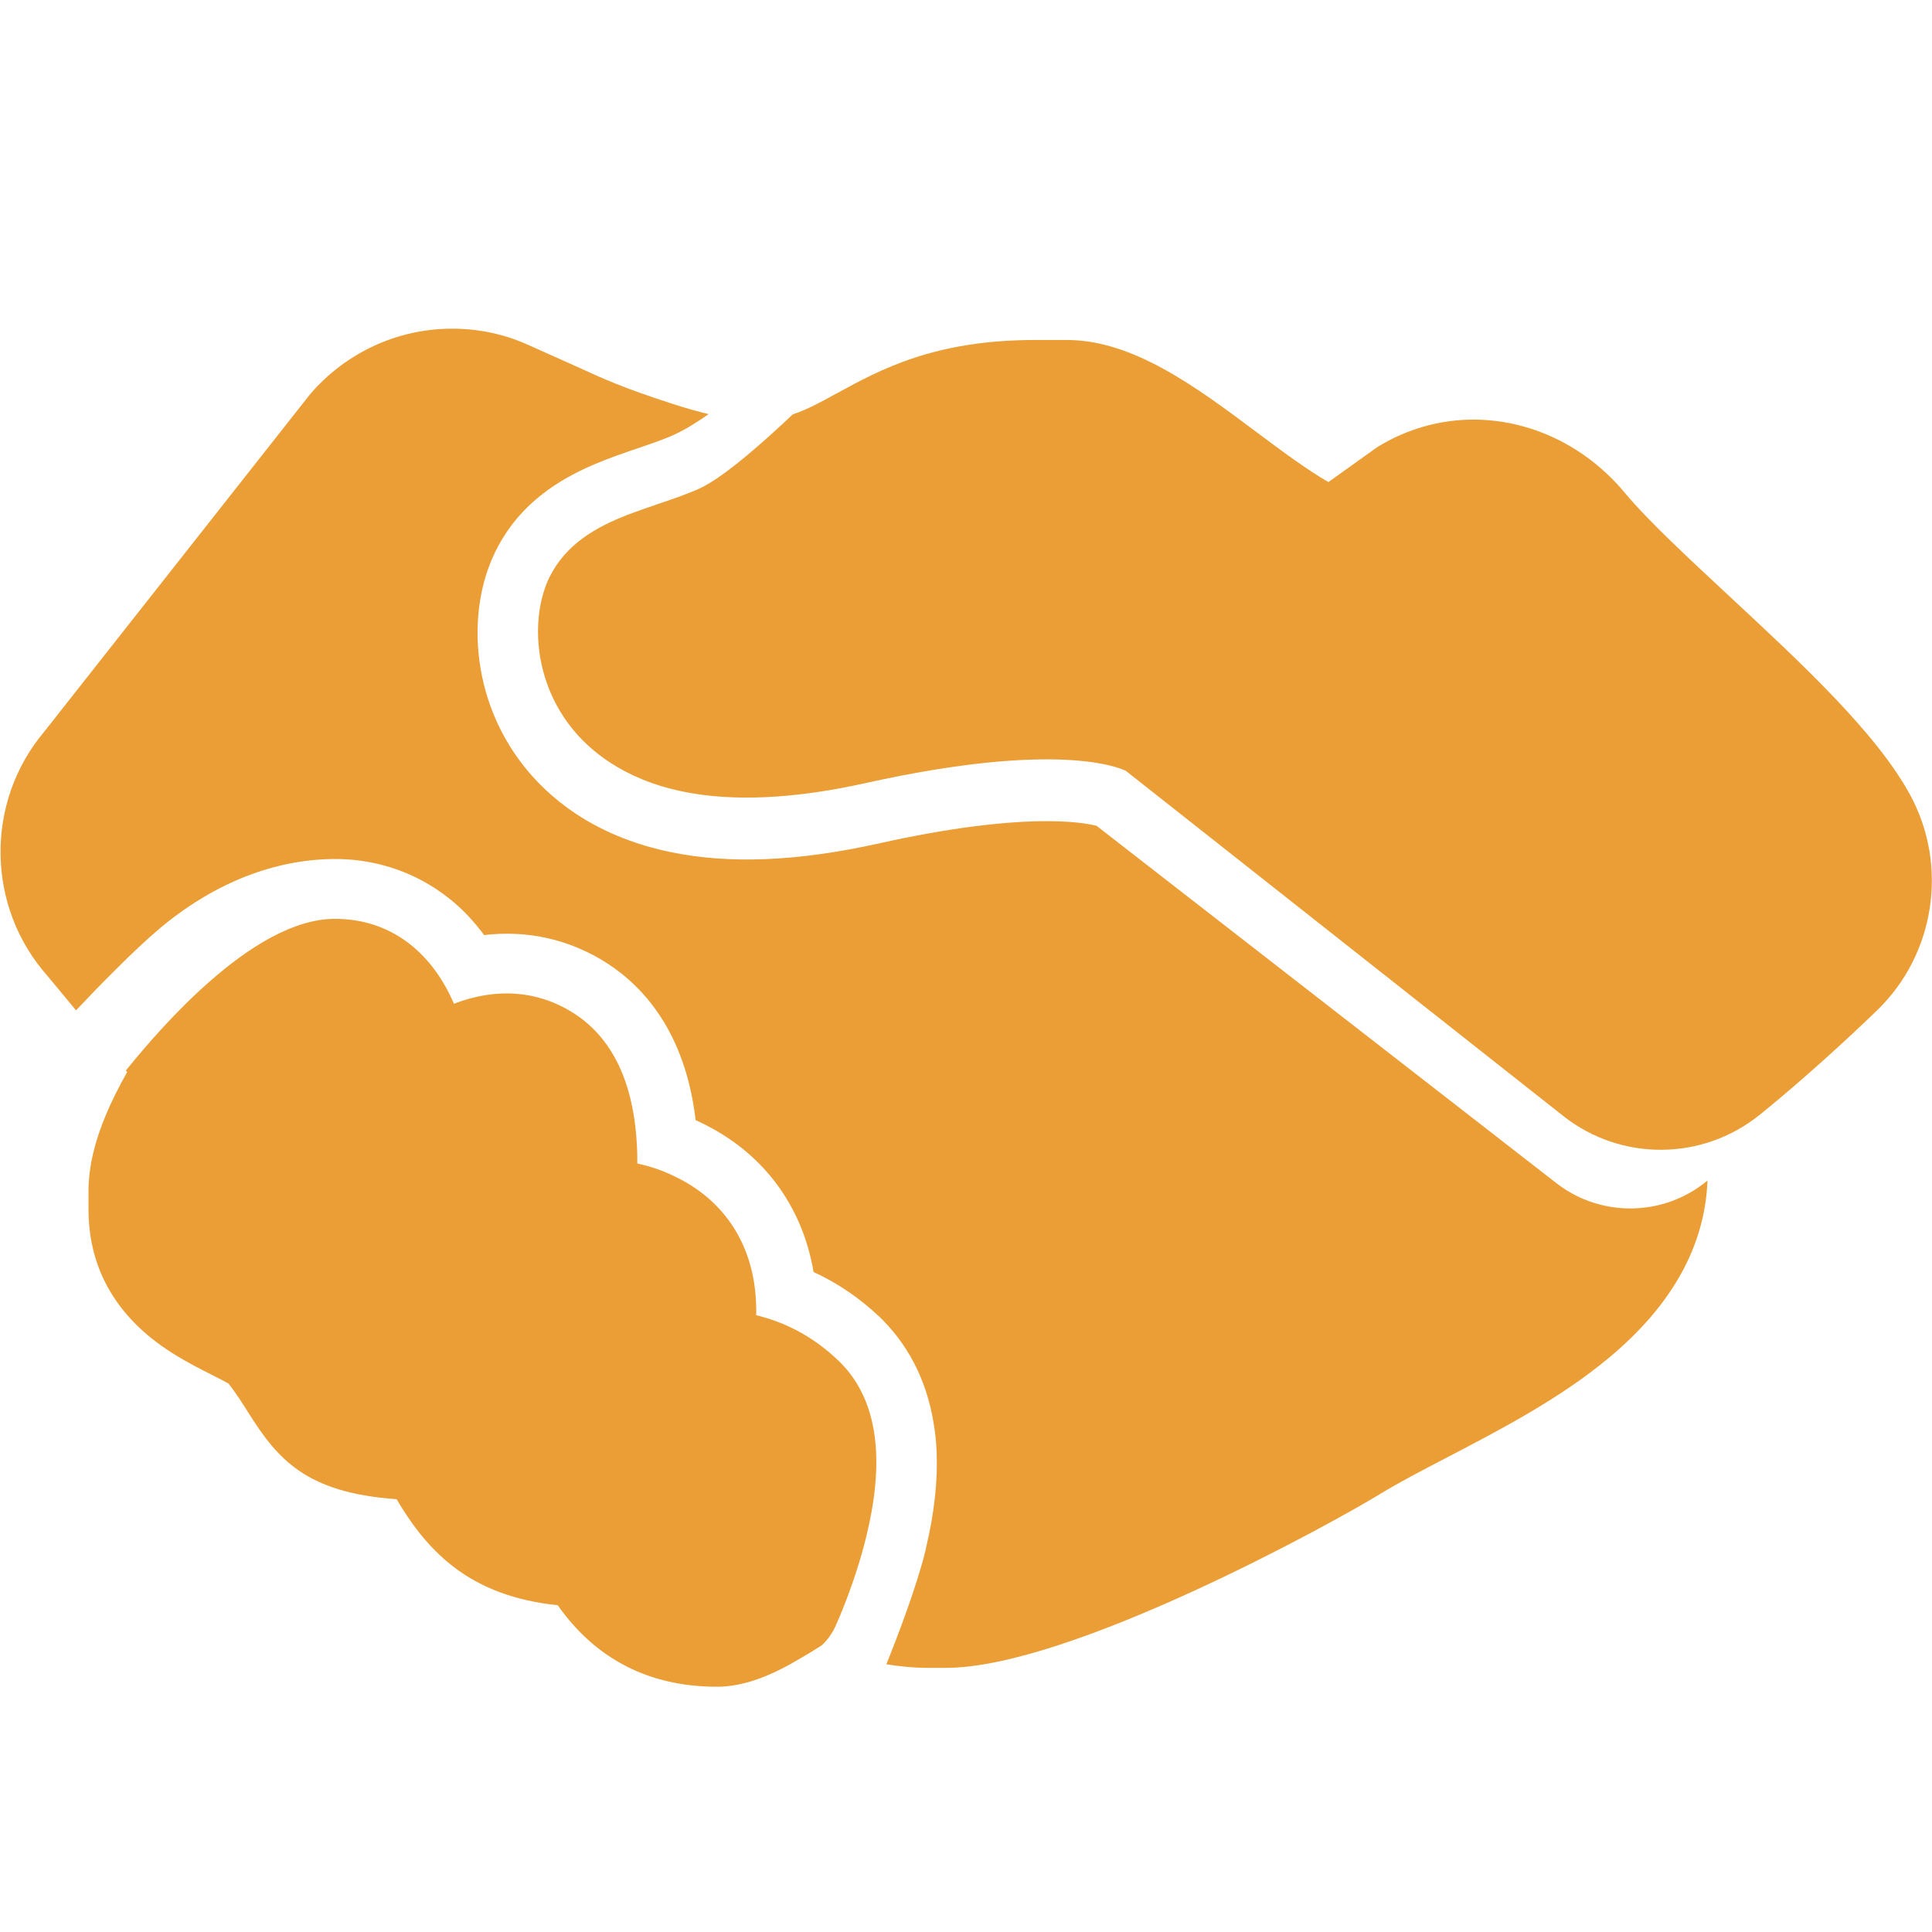 <?xml version="1.0" standalone="no"?><!DOCTYPE svg PUBLIC "-//W3C//DTD SVG 1.1//EN" "http://www.w3.org/Graphics/SVG/1.1/DTD/svg11.dtd"><svg t="1694593952961" class="icon" viewBox="0 0 1024 1024" version="1.1" xmlns="http://www.w3.org/2000/svg" p-id="5109" xmlns:xlink="http://www.w3.org/1999/xlink" width="200" height="200"><path d="M905 625.7c-1.3 34.5-18.7 65.9-51.7 93.5-26.2 22-58.2 38.6-86.4 53.3-13.1 6.8-25.5 13.3-35.2 19.2C706.9 807 567.3 884 501.4 884H492c-8 0-15.4-0.8-22.2-1.9 6.3-15.7 16.1-41.4 20.7-60.2 0.2-0.6 0.3-1.3 0.4-1.9 4.4-18.5 6.2-35.7 5.5-51-0.2-5.3-0.8-10.2-1.6-14.9-2-12.3-5.7-22.6-10.1-31.2-5.6-10.9-12.4-19-18.5-24.9-10.6-10-22.3-18-35-23.8-5.5-32.6-23.9-59.4-52.8-75.6-3.2-1.8-6.5-3.5-9.7-4.9-5.5-46.8-27.9-70.9-47-83.2-19.8-12.7-42.2-17.6-65.1-14.9-2.6-3.5-5.4-6.8-8.3-10-18.5-19.5-43.6-30.3-70.5-30.3-31.6 0-63.1 12.2-91.5 35.4-0.6 0.5-1.3 1.1-1.9 1.6-13.1 11-33 31.4-44.1 43.2l-15.1-18.2c-32.6-36.7-33.3-92.2-1.6-129.7L164 209.4l0.4-0.5c18.9-22 46.3-34.7 75.3-34.7 13.8 0 27.2 2.8 39.8 8.4 9.7 4.3 17.1 7.7 23.7 10.6 17.9 8.2 26.9 12.3 53.4 20.9 6.8 2.2 13.1 4 19 5.4-5.6 3.9-12 8-18.1 10.8-5.6 2.6-12.5 4.9-19.8 7.4-13.8 4.7-30.6 10.4-45.6 20.8-11.4 7.9-21.9 18.5-29.3 33.4-7.9 15.7-11.1 35.2-9.1 54.9 2.2 21.5 10.3 41.8 23.6 58.8 12.7 16.3 36.5 37.4 78 46 31.3 6.5 67.5 5 110.7-4.6 75.5-16.8 107.4-11.3 115.2-9.3L824.8 627c4.4 3.4 9.1 6.2 14 8.3 8.1 3.5 16.7 5.2 25.3 5.2 14.6 0 29.2-5 40.9-14.8z" fill="#EB9E36" p-id="5110"></path><path d="M459.6 812.4c-0.1 0.5-0.2 0.9-0.3 1.4-6.2 25.7-16.2 47.5-16.6 48.4-1.8 3.8-4.2 7.1-7.1 9.8-3.7 2.4-7.4 4.7-11.1 6.8C410 887.5 395 894 380 894c-35.8 0-64.2-14.5-84.4-43.2-22.3-2.3-40.5-9-55.4-20.5-13.5-10.4-22.8-23.5-30-35.7-48.2-3.4-63.1-21.3-78.6-45.9-3.1-4.9-6.3-10-10.4-15.3-2-1.2-6-3.2-8.9-4.7-11.1-5.6-26.3-13.2-39.3-25.8-17.3-16.8-26.1-37.6-26.1-62v-9.4c0-14.1 3.9-27.9 9.2-40.5 3.4-8.2 7.4-15.8 11.3-22.8l-0.7-0.8c11.3-14 26.9-31.8 44.2-47 21.1-18.6 44.8-33.4 66.6-33.4 28.2 0 50.7 16.2 63.1 45 22.6-8.7 44.7-7 63.6 5.1 21.9 14.1 33.2 40.1 33.6 77.3v2.3c7.8 1.6 16.2 4.6 24.8 9.4 25.4 14.3 38.9 39.4 38.2 71 14.3 3.4 29.4 10.6 43.2 23.7 20.3 19.1 25.5 50 15.6 91.6zM994.9 535.5c-15.6 15.1-39.5 37-62.1 55.3-0.1 0.1-0.2 0.2-0.3 0.2-30.2 24.3-73.3 24.6-103.8 0.6L597.4 409.1c-0.2-0.1-0.3-0.2-0.4-0.4-3.7-1.9-36.6-16.2-138 6.3-38.1 8.5-70.8 10-97.3 4.5-31.9-6.6-49.8-22.3-59.2-34.3-20.4-26.1-21-59.8-11.1-79.6 8.7-17.3 24.5-26.2 40.9-32.6 5.2-2 10.5-3.8 15.7-5.6 7.7-2.6 15.7-5.3 22.8-8.5 13.3-6.1 35.7-26.3 49.4-39.3 7.3-2.4 14.2-6.1 22.7-10.8l0.6-0.3c23-12.6 51.7-28.3 105.2-28.3h16.8c35.1 0 68.7 25 101.1 49.3 12.7 9.5 26.6 19.8 37.5 26l25.3-18.1 0.9-0.6c15.3-9.4 32.8-14.4 50.6-14.4 30.4 0 59.7 14.1 80.2 38.7 12.5 15 33.5 34.4 55.6 55 38.3 35.6 77.9 72.4 95.7 105.2 20.4 37.5 13.2 84.5-17.5 114.2z" fill="#EB9E36" p-id="5111"></path></svg>